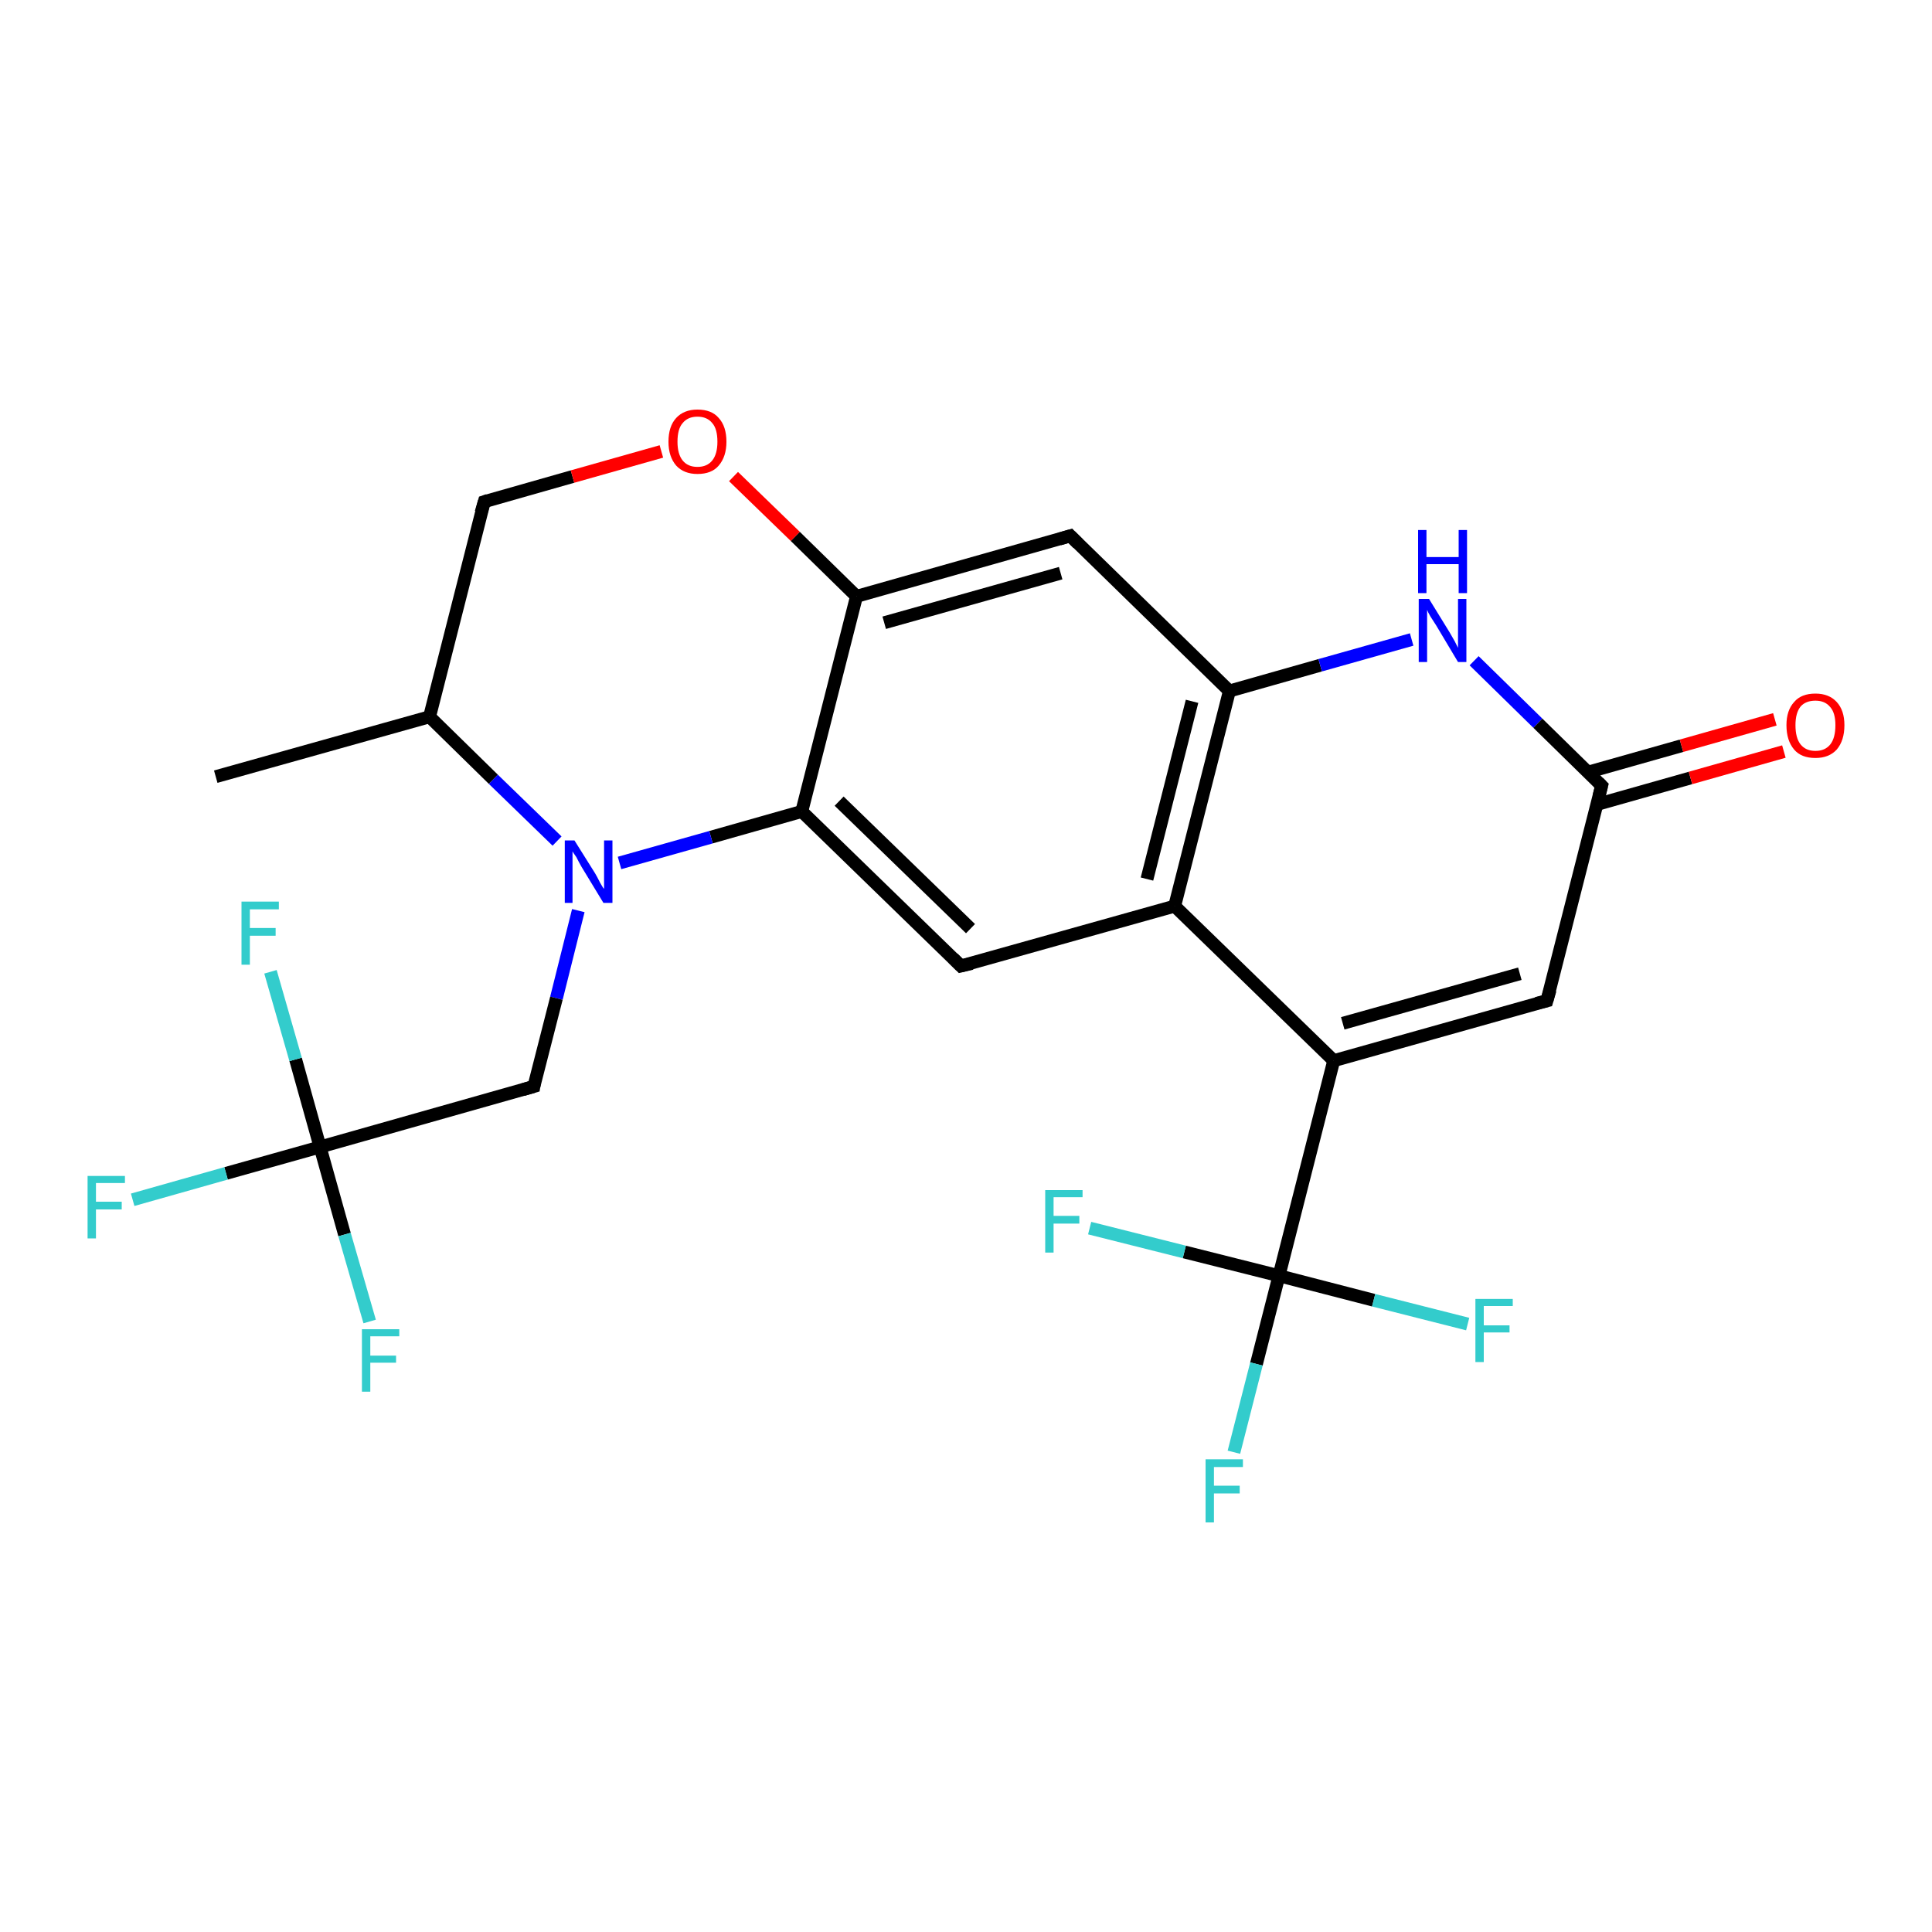 <?xml version='1.0' encoding='iso-8859-1'?>
<svg version='1.1' baseProfile='full'
              xmlns='http://www.w3.org/2000/svg'
                      xmlns:rdkit='http://www.rdkit.org/xml'
                      xmlns:xlink='http://www.w3.org/1999/xlink'
                  xml:space='preserve'
width='300px' height='300px' viewBox='0 0 300 300'>
<!-- END OF HEADER -->
<rect style='opacity:1.0;fill:#FFFFFF;stroke:none' width='300.0' height='300.0' x='0.0' y='0.0'> </rect>
<path class='bond-0 atom-0 atom-1' d='M 33.5,120.6 L 66.7,111.3' style='fill:none;fill-rule:evenodd;stroke:#000000;stroke-width:2.0px;stroke-linecap:butt;stroke-linejoin:miter;stroke-opacity:1' />
<path class='bond-1 atom-1 atom-2' d='M 66.7,111.3 L 75.2,77.9' style='fill:none;fill-rule:evenodd;stroke:#000000;stroke-width:2.0px;stroke-linecap:butt;stroke-linejoin:miter;stroke-opacity:1' />
<path class='bond-2 atom-2 atom-3' d='M 75.2,77.9 L 88.9,74.0' style='fill:none;fill-rule:evenodd;stroke:#000000;stroke-width:2.0px;stroke-linecap:butt;stroke-linejoin:miter;stroke-opacity:1' />
<path class='bond-2 atom-2 atom-3' d='M 88.9,74.0 L 102.7,70.1' style='fill:none;fill-rule:evenodd;stroke:#FF0000;stroke-width:2.0px;stroke-linecap:butt;stroke-linejoin:miter;stroke-opacity:1' />
<path class='bond-3 atom-3 atom-4' d='M 113.9,74.0 L 123.5,83.3' style='fill:none;fill-rule:evenodd;stroke:#FF0000;stroke-width:2.0px;stroke-linecap:butt;stroke-linejoin:miter;stroke-opacity:1' />
<path class='bond-3 atom-3 atom-4' d='M 123.5,83.3 L 133.0,92.6' style='fill:none;fill-rule:evenodd;stroke:#000000;stroke-width:2.0px;stroke-linecap:butt;stroke-linejoin:miter;stroke-opacity:1' />
<path class='bond-4 atom-4 atom-5' d='M 133.0,92.6 L 166.2,83.2' style='fill:none;fill-rule:evenodd;stroke:#000000;stroke-width:2.0px;stroke-linecap:butt;stroke-linejoin:miter;stroke-opacity:1' />
<path class='bond-4 atom-4 atom-5' d='M 137.3,96.7 L 164.7,89.0' style='fill:none;fill-rule:evenodd;stroke:#000000;stroke-width:2.0px;stroke-linecap:butt;stroke-linejoin:miter;stroke-opacity:1' />
<path class='bond-5 atom-5 atom-6' d='M 166.2,83.2 L 190.9,107.3' style='fill:none;fill-rule:evenodd;stroke:#000000;stroke-width:2.0px;stroke-linecap:butt;stroke-linejoin:miter;stroke-opacity:1' />
<path class='bond-6 atom-6 atom-7' d='M 190.9,107.3 L 205.0,103.3' style='fill:none;fill-rule:evenodd;stroke:#000000;stroke-width:2.0px;stroke-linecap:butt;stroke-linejoin:miter;stroke-opacity:1' />
<path class='bond-6 atom-6 atom-7' d='M 205.0,103.3 L 219.2,99.3' style='fill:none;fill-rule:evenodd;stroke:#0000FF;stroke-width:2.0px;stroke-linecap:butt;stroke-linejoin:miter;stroke-opacity:1' />
<path class='bond-7 atom-7 atom-8' d='M 228.9,102.6 L 238.8,112.3' style='fill:none;fill-rule:evenodd;stroke:#0000FF;stroke-width:2.0px;stroke-linecap:butt;stroke-linejoin:miter;stroke-opacity:1' />
<path class='bond-7 atom-7 atom-8' d='M 238.8,112.3 L 248.7,122.0' style='fill:none;fill-rule:evenodd;stroke:#000000;stroke-width:2.0px;stroke-linecap:butt;stroke-linejoin:miter;stroke-opacity:1' />
<path class='bond-8 atom-8 atom-9' d='M 248.0,124.9 L 262.5,120.8' style='fill:none;fill-rule:evenodd;stroke:#000000;stroke-width:2.0px;stroke-linecap:butt;stroke-linejoin:miter;stroke-opacity:1' />
<path class='bond-8 atom-8 atom-9' d='M 262.5,120.8 L 277.0,116.7' style='fill:none;fill-rule:evenodd;stroke:#FF0000;stroke-width:2.0px;stroke-linecap:butt;stroke-linejoin:miter;stroke-opacity:1' />
<path class='bond-8 atom-8 atom-9' d='M 246.6,119.9 L 261.1,115.8' style='fill:none;fill-rule:evenodd;stroke:#000000;stroke-width:2.0px;stroke-linecap:butt;stroke-linejoin:miter;stroke-opacity:1' />
<path class='bond-8 atom-8 atom-9' d='M 261.1,115.8 L 275.6,111.7' style='fill:none;fill-rule:evenodd;stroke:#FF0000;stroke-width:2.0px;stroke-linecap:butt;stroke-linejoin:miter;stroke-opacity:1' />
<path class='bond-9 atom-8 atom-10' d='M 248.7,122.0 L 240.2,155.4' style='fill:none;fill-rule:evenodd;stroke:#000000;stroke-width:2.0px;stroke-linecap:butt;stroke-linejoin:miter;stroke-opacity:1' />
<path class='bond-10 atom-10 atom-11' d='M 240.2,155.4 L 207.1,164.7' style='fill:none;fill-rule:evenodd;stroke:#000000;stroke-width:2.0px;stroke-linecap:butt;stroke-linejoin:miter;stroke-opacity:1' />
<path class='bond-10 atom-10 atom-11' d='M 236.0,151.2 L 208.5,158.9' style='fill:none;fill-rule:evenodd;stroke:#000000;stroke-width:2.0px;stroke-linecap:butt;stroke-linejoin:miter;stroke-opacity:1' />
<path class='bond-11 atom-11 atom-12' d='M 207.1,164.7 L 182.4,140.7' style='fill:none;fill-rule:evenodd;stroke:#000000;stroke-width:2.0px;stroke-linecap:butt;stroke-linejoin:miter;stroke-opacity:1' />
<path class='bond-12 atom-12 atom-13' d='M 182.4,140.7 L 149.2,150.0' style='fill:none;fill-rule:evenodd;stroke:#000000;stroke-width:2.0px;stroke-linecap:butt;stroke-linejoin:miter;stroke-opacity:1' />
<path class='bond-13 atom-13 atom-14' d='M 149.2,150.0 L 124.5,126.0' style='fill:none;fill-rule:evenodd;stroke:#000000;stroke-width:2.0px;stroke-linecap:butt;stroke-linejoin:miter;stroke-opacity:1' />
<path class='bond-13 atom-13 atom-14' d='M 150.7,144.2 L 130.3,124.4' style='fill:none;fill-rule:evenodd;stroke:#000000;stroke-width:2.0px;stroke-linecap:butt;stroke-linejoin:miter;stroke-opacity:1' />
<path class='bond-14 atom-14 atom-15' d='M 124.5,126.0 L 110.4,130.0' style='fill:none;fill-rule:evenodd;stroke:#000000;stroke-width:2.0px;stroke-linecap:butt;stroke-linejoin:miter;stroke-opacity:1' />
<path class='bond-14 atom-14 atom-15' d='M 110.4,130.0 L 96.2,134.0' style='fill:none;fill-rule:evenodd;stroke:#0000FF;stroke-width:2.0px;stroke-linecap:butt;stroke-linejoin:miter;stroke-opacity:1' />
<path class='bond-15 atom-15 atom-16' d='M 89.8,141.4 L 86.4,155.0' style='fill:none;fill-rule:evenodd;stroke:#0000FF;stroke-width:2.0px;stroke-linecap:butt;stroke-linejoin:miter;stroke-opacity:1' />
<path class='bond-15 atom-15 atom-16' d='M 86.4,155.0 L 82.9,168.7' style='fill:none;fill-rule:evenodd;stroke:#000000;stroke-width:2.0px;stroke-linecap:butt;stroke-linejoin:miter;stroke-opacity:1' />
<path class='bond-16 atom-16 atom-17' d='M 82.9,168.7 L 49.7,178.1' style='fill:none;fill-rule:evenodd;stroke:#000000;stroke-width:2.0px;stroke-linecap:butt;stroke-linejoin:miter;stroke-opacity:1' />
<path class='bond-17 atom-17 atom-18' d='M 49.7,178.1 L 35.1,182.2' style='fill:none;fill-rule:evenodd;stroke:#000000;stroke-width:2.0px;stroke-linecap:butt;stroke-linejoin:miter;stroke-opacity:1' />
<path class='bond-17 atom-17 atom-18' d='M 35.1,182.2 L 20.6,186.3' style='fill:none;fill-rule:evenodd;stroke:#33CCCC;stroke-width:2.0px;stroke-linecap:butt;stroke-linejoin:miter;stroke-opacity:1' />
<path class='bond-18 atom-17 atom-19' d='M 49.7,178.1 L 53.5,191.7' style='fill:none;fill-rule:evenodd;stroke:#000000;stroke-width:2.0px;stroke-linecap:butt;stroke-linejoin:miter;stroke-opacity:1' />
<path class='bond-18 atom-17 atom-19' d='M 53.5,191.7 L 57.4,205.2' style='fill:none;fill-rule:evenodd;stroke:#33CCCC;stroke-width:2.0px;stroke-linecap:butt;stroke-linejoin:miter;stroke-opacity:1' />
<path class='bond-19 atom-17 atom-20' d='M 49.7,178.1 L 45.9,164.5' style='fill:none;fill-rule:evenodd;stroke:#000000;stroke-width:2.0px;stroke-linecap:butt;stroke-linejoin:miter;stroke-opacity:1' />
<path class='bond-19 atom-17 atom-20' d='M 45.9,164.5 L 42.0,150.9' style='fill:none;fill-rule:evenodd;stroke:#33CCCC;stroke-width:2.0px;stroke-linecap:butt;stroke-linejoin:miter;stroke-opacity:1' />
<path class='bond-20 atom-11 atom-21' d='M 207.1,164.7 L 198.6,198.1' style='fill:none;fill-rule:evenodd;stroke:#000000;stroke-width:2.0px;stroke-linecap:butt;stroke-linejoin:miter;stroke-opacity:1' />
<path class='bond-21 atom-21 atom-22' d='M 198.6,198.1 L 195.1,211.8' style='fill:none;fill-rule:evenodd;stroke:#000000;stroke-width:2.0px;stroke-linecap:butt;stroke-linejoin:miter;stroke-opacity:1' />
<path class='bond-21 atom-21 atom-22' d='M 195.1,211.8 L 191.6,225.5' style='fill:none;fill-rule:evenodd;stroke:#33CCCC;stroke-width:2.0px;stroke-linecap:butt;stroke-linejoin:miter;stroke-opacity:1' />
<path class='bond-22 atom-21 atom-23' d='M 198.6,198.1 L 213.3,201.9' style='fill:none;fill-rule:evenodd;stroke:#000000;stroke-width:2.0px;stroke-linecap:butt;stroke-linejoin:miter;stroke-opacity:1' />
<path class='bond-22 atom-21 atom-23' d='M 213.3,201.9 L 227.9,205.6' style='fill:none;fill-rule:evenodd;stroke:#33CCCC;stroke-width:2.0px;stroke-linecap:butt;stroke-linejoin:miter;stroke-opacity:1' />
<path class='bond-23 atom-21 atom-24' d='M 198.6,198.1 L 183.9,194.4' style='fill:none;fill-rule:evenodd;stroke:#000000;stroke-width:2.0px;stroke-linecap:butt;stroke-linejoin:miter;stroke-opacity:1' />
<path class='bond-23 atom-21 atom-24' d='M 183.9,194.4 L 169.2,190.7' style='fill:none;fill-rule:evenodd;stroke:#33CCCC;stroke-width:2.0px;stroke-linecap:butt;stroke-linejoin:miter;stroke-opacity:1' />
<path class='bond-24 atom-15 atom-1' d='M 86.5,130.6 L 76.6,121.0' style='fill:none;fill-rule:evenodd;stroke:#0000FF;stroke-width:2.0px;stroke-linecap:butt;stroke-linejoin:miter;stroke-opacity:1' />
<path class='bond-24 atom-15 atom-1' d='M 76.6,121.0 L 66.7,111.3' style='fill:none;fill-rule:evenodd;stroke:#000000;stroke-width:2.0px;stroke-linecap:butt;stroke-linejoin:miter;stroke-opacity:1' />
<path class='bond-25 atom-14 atom-4' d='M 124.5,126.0 L 133.0,92.6' style='fill:none;fill-rule:evenodd;stroke:#000000;stroke-width:2.0px;stroke-linecap:butt;stroke-linejoin:miter;stroke-opacity:1' />
<path class='bond-26 atom-12 atom-6' d='M 182.4,140.7 L 190.9,107.3' style='fill:none;fill-rule:evenodd;stroke:#000000;stroke-width:2.0px;stroke-linecap:butt;stroke-linejoin:miter;stroke-opacity:1' />
<path class='bond-26 atom-12 atom-6' d='M 178.1,136.5 L 185.1,108.9' style='fill:none;fill-rule:evenodd;stroke:#000000;stroke-width:2.0px;stroke-linecap:butt;stroke-linejoin:miter;stroke-opacity:1' />
<path d='M 74.7,79.6 L 75.2,77.9 L 75.8,77.7' style='fill:none;stroke:#000000;stroke-width:2.0px;stroke-linecap:butt;stroke-linejoin:miter;stroke-opacity:1;' />
<path d='M 164.5,83.7 L 166.2,83.2 L 167.4,84.4' style='fill:none;stroke:#000000;stroke-width:2.0px;stroke-linecap:butt;stroke-linejoin:miter;stroke-opacity:1;' />
<path d='M 248.2,121.5 L 248.7,122.0 L 248.3,123.6' style='fill:none;stroke:#000000;stroke-width:2.0px;stroke-linecap:butt;stroke-linejoin:miter;stroke-opacity:1;' />
<path d='M 240.7,153.7 L 240.2,155.4 L 238.6,155.8' style='fill:none;stroke:#000000;stroke-width:2.0px;stroke-linecap:butt;stroke-linejoin:miter;stroke-opacity:1;' />
<path d='M 150.9,149.6 L 149.2,150.0 L 148.0,148.8' style='fill:none;stroke:#000000;stroke-width:2.0px;stroke-linecap:butt;stroke-linejoin:miter;stroke-opacity:1;' />
<path d='M 83.0,168.1 L 82.9,168.7 L 81.2,169.2' style='fill:none;stroke:#000000;stroke-width:2.0px;stroke-linecap:butt;stroke-linejoin:miter;stroke-opacity:1;' />
<path class='atom-3' d='M 103.8 68.6
Q 103.8 66.2, 105.0 64.9
Q 106.2 63.6, 108.3 63.6
Q 110.5 63.6, 111.6 64.9
Q 112.8 66.2, 112.8 68.6
Q 112.8 70.9, 111.6 72.3
Q 110.5 73.6, 108.3 73.6
Q 106.2 73.6, 105.0 72.3
Q 103.8 70.9, 103.8 68.6
M 108.3 72.5
Q 109.8 72.5, 110.6 71.5
Q 111.4 70.5, 111.4 68.6
Q 111.4 66.6, 110.6 65.7
Q 109.8 64.7, 108.3 64.7
Q 106.8 64.7, 106.0 65.7
Q 105.2 66.6, 105.2 68.6
Q 105.2 70.5, 106.0 71.5
Q 106.8 72.5, 108.3 72.5
' fill='#FF0000'/>
<path class='atom-7' d='M 221.9 93.0
L 225.1 98.2
Q 225.4 98.7, 225.9 99.6
Q 226.4 100.6, 226.4 100.6
L 226.4 93.0
L 227.7 93.0
L 227.7 102.8
L 226.4 102.8
L 223.0 97.1
Q 222.6 96.5, 222.1 95.7
Q 221.7 95.0, 221.6 94.7
L 221.6 102.8
L 220.3 102.8
L 220.3 93.0
L 221.9 93.0
' fill='#0000FF'/>
<path class='atom-7' d='M 220.2 82.3
L 221.5 82.3
L 221.5 86.5
L 226.5 86.5
L 226.5 82.3
L 227.8 82.3
L 227.8 92.1
L 226.5 92.1
L 226.5 87.6
L 221.5 87.6
L 221.5 92.1
L 220.2 92.1
L 220.2 82.3
' fill='#0000FF'/>
<path class='atom-9' d='M 277.4 112.6
Q 277.4 110.3, 278.6 109.0
Q 279.7 107.7, 281.9 107.7
Q 284.0 107.7, 285.2 109.0
Q 286.4 110.3, 286.4 112.6
Q 286.4 115.0, 285.2 116.4
Q 284.0 117.7, 281.9 117.7
Q 279.7 117.7, 278.6 116.4
Q 277.4 115.0, 277.4 112.6
M 281.9 116.6
Q 283.4 116.6, 284.2 115.6
Q 285.0 114.6, 285.0 112.6
Q 285.0 110.7, 284.2 109.8
Q 283.4 108.8, 281.9 108.8
Q 280.4 108.8, 279.6 109.7
Q 278.8 110.7, 278.8 112.6
Q 278.8 114.6, 279.6 115.6
Q 280.4 116.6, 281.9 116.6
' fill='#FF0000'/>
<path class='atom-15' d='M 89.2 130.5
L 92.4 135.6
Q 92.7 136.1, 93.2 137.1
Q 93.7 138.0, 93.8 138.0
L 93.8 130.5
L 95.1 130.5
L 95.1 140.2
L 93.7 140.2
L 90.3 134.6
Q 89.9 133.9, 89.5 133.1
Q 89.0 132.4, 88.9 132.2
L 88.9 140.2
L 87.7 140.2
L 87.7 130.5
L 89.2 130.5
' fill='#0000FF'/>
<path class='atom-18' d='M 13.6 182.6
L 19.4 182.6
L 19.4 183.7
L 14.9 183.7
L 14.9 186.6
L 18.9 186.6
L 18.9 187.8
L 14.9 187.8
L 14.9 192.3
L 13.6 192.3
L 13.6 182.6
' fill='#33CCCC'/>
<path class='atom-19' d='M 56.2 206.4
L 62.0 206.4
L 62.0 207.5
L 57.5 207.5
L 57.5 210.5
L 61.5 210.5
L 61.5 211.6
L 57.5 211.6
L 57.5 216.1
L 56.2 216.1
L 56.2 206.4
' fill='#33CCCC'/>
<path class='atom-20' d='M 37.5 140.0
L 43.3 140.0
L 43.3 141.2
L 38.8 141.2
L 38.8 144.1
L 42.8 144.1
L 42.8 145.3
L 38.8 145.3
L 38.8 149.8
L 37.5 149.8
L 37.5 140.0
' fill='#33CCCC'/>
<path class='atom-22' d='M 187.2 226.6
L 193.0 226.6
L 193.0 227.8
L 188.5 227.8
L 188.5 230.7
L 192.5 230.7
L 192.5 231.9
L 188.5 231.9
L 188.5 236.4
L 187.2 236.4
L 187.2 226.6
' fill='#33CCCC'/>
<path class='atom-23' d='M 229.1 201.7
L 234.9 201.7
L 234.9 202.8
L 230.4 202.8
L 230.4 205.8
L 234.4 205.8
L 234.4 206.9
L 230.4 206.9
L 230.4 211.5
L 229.1 211.5
L 229.1 201.7
' fill='#33CCCC'/>
<path class='atom-24' d='M 162.3 184.8
L 168.1 184.8
L 168.1 185.9
L 163.6 185.9
L 163.6 188.8
L 167.6 188.8
L 167.6 190.0
L 163.6 190.0
L 163.6 194.5
L 162.3 194.5
L 162.3 184.8
' fill='#33CCCC'/>
</svg>
